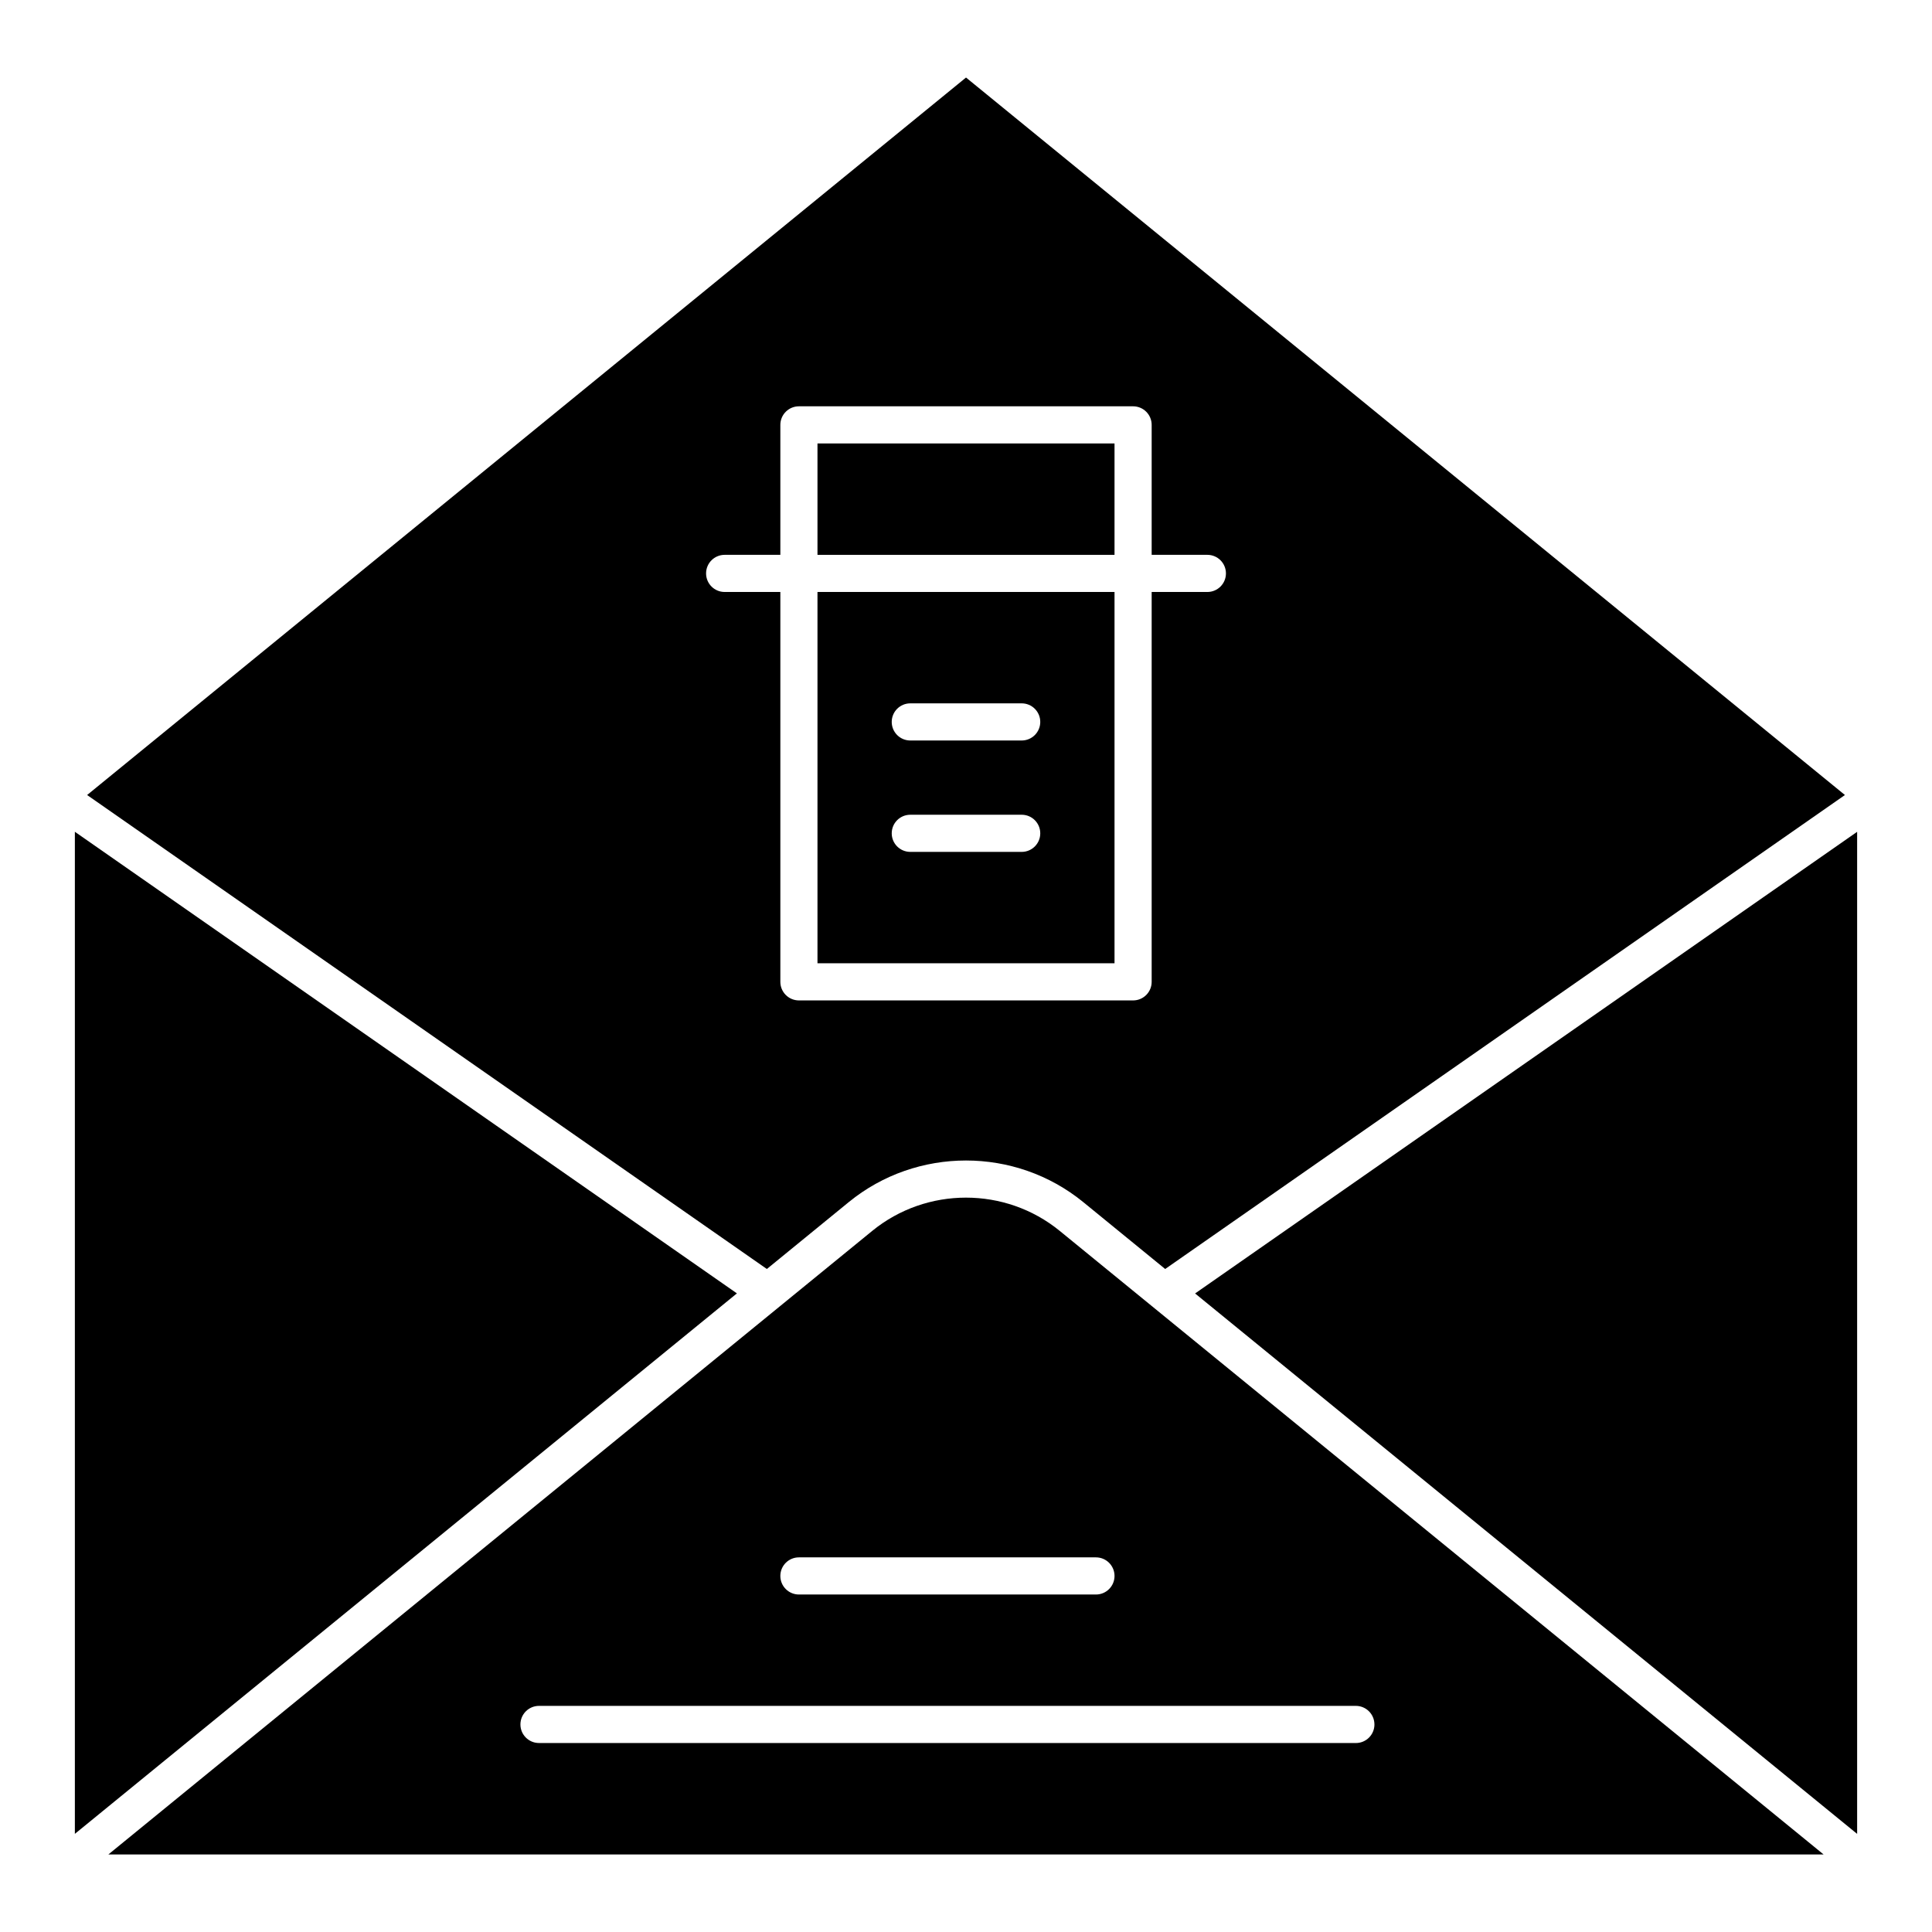 <?xml version="1.0" encoding="UTF-8"?>
<!-- Uploaded to: ICON Repo, www.svgrepo.com, Generator: ICON Repo Mixer Tools -->
<svg fill="#000000" width="800px" height="800px" version="1.1" viewBox="144 144 512 512" xmlns="http://www.w3.org/2000/svg">
 <g>
  <path d="m439.36 300.88h-78.719v98.398h78.719zm-24.602 68.879h-29.52c-2.719 0-4.922-2.203-4.922-4.922s2.203-4.922 4.922-4.922h29.52c2.719 0 4.922 2.203 4.922 4.922 0 2.723-2.203 4.922-4.922 4.922zm0-29.52h-29.52c-2.719 0-4.922-2.203-4.922-4.922s2.203-4.922 4.922-4.922h29.52c2.719 0 4.922 2.203 4.922 4.922s-2.203 4.922-4.922 4.922z"/>
  <path d="m163.84 364.43v265.56l175.45-143.23z"/>
  <path d="m360.64 261.52h78.719v29.52h-78.719z"/>
  <path d="m368.93 462.57c18.004-14.699 44.137-14.695 62.141 0l21.715 17.727 180.14-125.61-232.92-190.14-232.92 190.14 180.14 125.61zm-37.812-166.61c0-2.719 2.203-4.922 4.922-4.922h14.762v-34.441c0-2.719 2.203-4.922 4.922-4.922h88.559c2.719 0 4.922 2.203 4.922 4.922v34.441h14.762c2.719 0 4.922 2.203 4.922 4.922s-2.203 4.922-4.922 4.922h-14.762v103.32c0 2.719-2.203 4.922-4.922 4.922h-88.559c-2.719 0-4.922-2.203-4.922-4.922v-103.32h-14.762c-2.719 0-4.922-2.203-4.922-4.922z"/>
  <path d="m375.15 470.2-202.43 165.25h454.55l-202.43-165.25c-14.395-11.754-35.293-11.754-49.691 0zm133.09 130.8c0 2.719-2.203 4.922-4.922 4.922l-216.48-0.004c-2.719 0-4.922-2.203-4.922-4.922s2.203-4.922 4.922-4.922h216.48c2.715 0.004 4.918 2.207 4.918 4.926zm-68.879-39.359c0 2.719-2.203 4.922-4.922 4.922h-78.719c-2.719 0-4.922-2.203-4.922-4.922s2.203-4.922 4.922-4.922h78.719c2.719 0 4.922 2.203 4.922 4.922z"/>
  <path d="m636.16 630v-265.56l-175.45 122.34z"/>
 </g>
</svg>